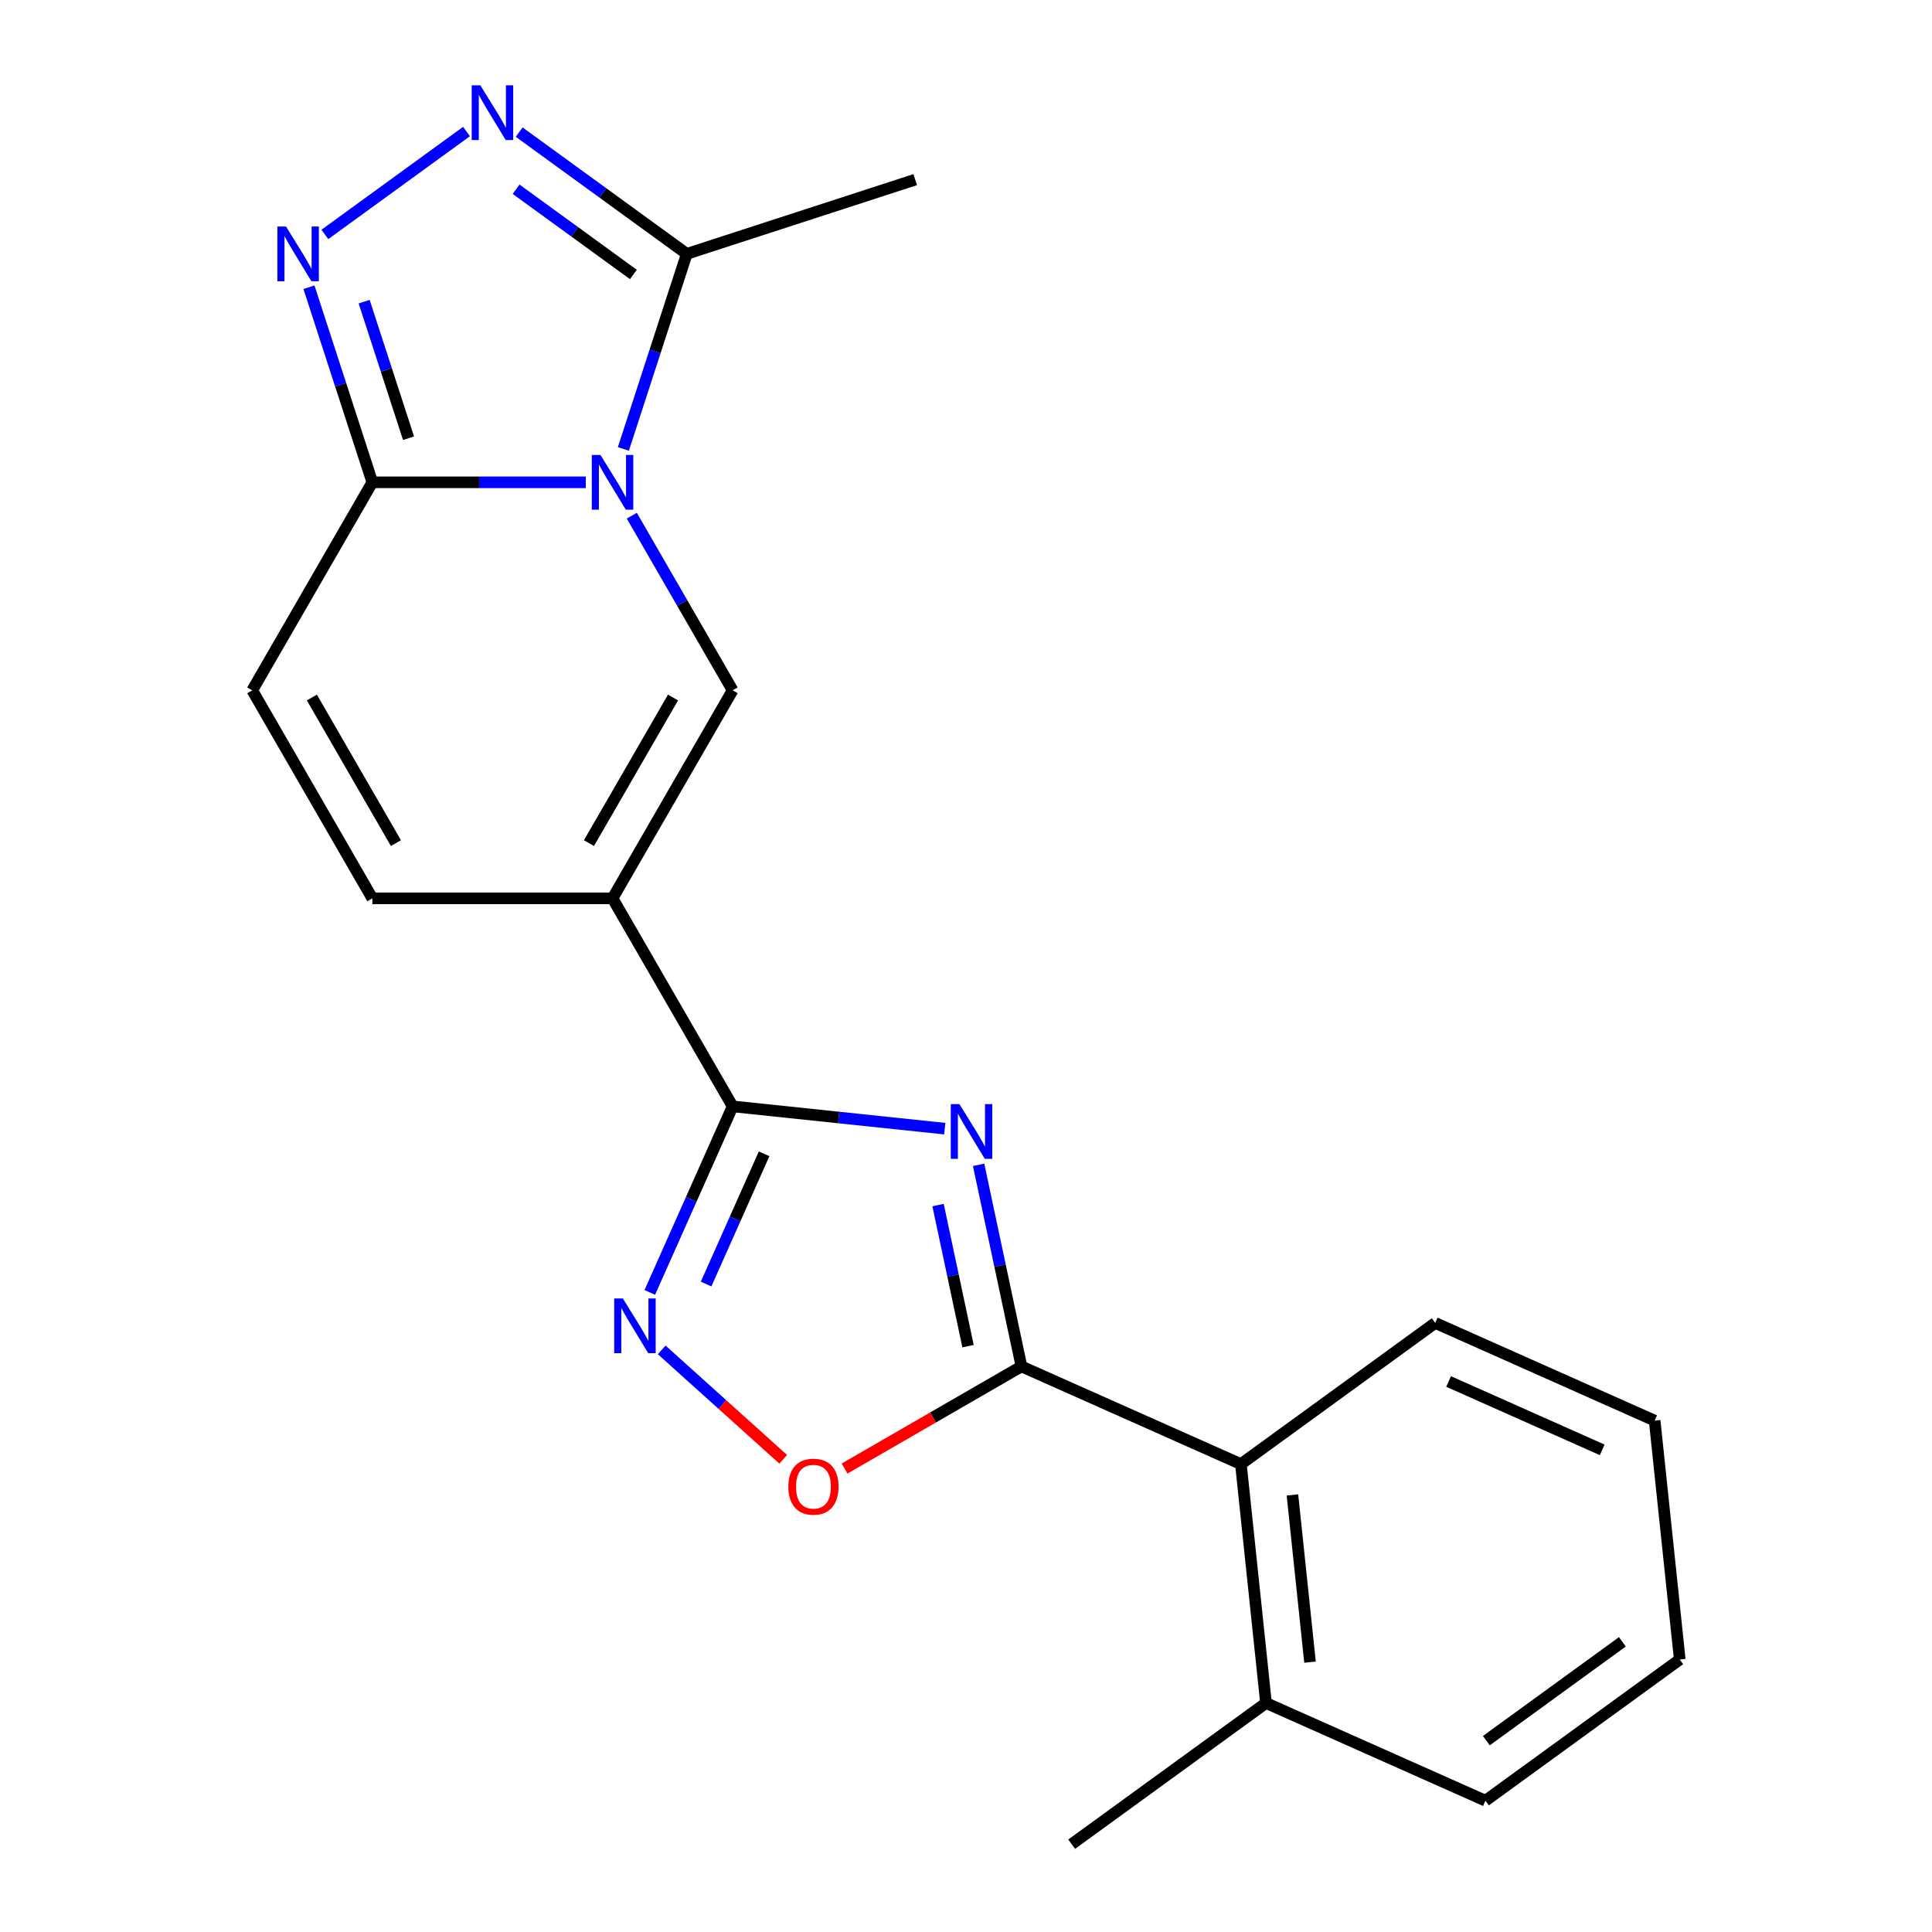 <?xml version='1.0' encoding='iso-8859-1'?>
<svg version='1.1' baseProfile='full'
              xmlns='http://www.w3.org/2000/svg'
                      xmlns:rdkit='http://www.rdkit.org/xml'
                      xmlns:xlink='http://www.w3.org/1999/xlink'
                  xml:space='preserve'
width='1000px' height='1000px' viewBox='0 0 1000 1000'>
<!-- END OF HEADER -->
<rect style='opacity:1.0;fill:#FFFFFF;stroke:none' width='1000' height='1000' x='0' y='0'> </rect>
<path class='bond-4' d='M 327.02,266.911 L 353.116,312.111' style='fill:none;fill-rule:evenodd;stroke:#0000FF;stroke-width:6px;stroke-linecap:butt;stroke-linejoin:miter;stroke-opacity:1' />
<path class='bond-4' d='M 353.116,312.111 L 379.213,357.312' style='fill:none;fill-rule:evenodd;stroke:#000000;stroke-width:6px;stroke-linecap:butt;stroke-linejoin:miter;stroke-opacity:1' />
<path class='bond-5' d='M 303.202,249.643 L 247.963,249.643' style='fill:none;fill-rule:evenodd;stroke:#0000FF;stroke-width:6px;stroke-linecap:butt;stroke-linejoin:miter;stroke-opacity:1' />
<path class='bond-5' d='M 247.963,249.643 L 192.724,249.643' style='fill:none;fill-rule:evenodd;stroke:#000000;stroke-width:6px;stroke-linecap:butt;stroke-linejoin:miter;stroke-opacity:1' />
<path class='bond-9' d='M 322.661,232.375 L 339.065,181.888' style='fill:none;fill-rule:evenodd;stroke:#0000FF;stroke-width:6px;stroke-linecap:butt;stroke-linejoin:miter;stroke-opacity:1' />
<path class='bond-9' d='M 339.065,181.888 L 355.469,131.402' style='fill:none;fill-rule:evenodd;stroke:#000000;stroke-width:6px;stroke-linecap:butt;stroke-linejoin:miter;stroke-opacity:1' />
<path class='bond-0' d='M 489.01,584.191 L 434.111,578.421' style='fill:none;fill-rule:evenodd;stroke:#0000FF;stroke-width:6px;stroke-linecap:butt;stroke-linejoin:miter;stroke-opacity:1' />
<path class='bond-0' d='M 434.111,578.421 L 379.213,572.651' style='fill:none;fill-rule:evenodd;stroke:#000000;stroke-width:6px;stroke-linecap:butt;stroke-linejoin:miter;stroke-opacity:1' />
<path class='bond-3' d='M 506.528,602.915 L 517.618,655.085' style='fill:none;fill-rule:evenodd;stroke:#0000FF;stroke-width:6px;stroke-linecap:butt;stroke-linejoin:miter;stroke-opacity:1' />
<path class='bond-3' d='M 517.618,655.085 L 528.707,707.256' style='fill:none;fill-rule:evenodd;stroke:#000000;stroke-width:6px;stroke-linecap:butt;stroke-linejoin:miter;stroke-opacity:1' />
<path class='bond-3' d='M 485.533,623.736 L 493.296,660.255' style='fill:none;fill-rule:evenodd;stroke:#0000FF;stroke-width:6px;stroke-linecap:butt;stroke-linejoin:miter;stroke-opacity:1' />
<path class='bond-3' d='M 493.296,660.255 L 501.058,696.774' style='fill:none;fill-rule:evenodd;stroke:#000000;stroke-width:6px;stroke-linecap:butt;stroke-linejoin:miter;stroke-opacity:1' />
<path class='bond-1' d='M 317.05,464.982 L 379.213,357.312' style='fill:none;fill-rule:evenodd;stroke:#000000;stroke-width:6px;stroke-linecap:butt;stroke-linejoin:miter;stroke-opacity:1' />
<path class='bond-1' d='M 304.841,436.399 L 348.355,361.03' style='fill:none;fill-rule:evenodd;stroke:#000000;stroke-width:6px;stroke-linecap:butt;stroke-linejoin:miter;stroke-opacity:1' />
<path class='bond-2' d='M 317.05,464.982 L 379.213,572.651' style='fill:none;fill-rule:evenodd;stroke:#000000;stroke-width:6px;stroke-linecap:butt;stroke-linejoin:miter;stroke-opacity:1' />
<path class='bond-22' d='M 317.05,464.982 L 192.724,464.982' style='fill:none;fill-rule:evenodd;stroke:#000000;stroke-width:6px;stroke-linecap:butt;stroke-linejoin:miter;stroke-opacity:1' />
<path class='bond-8' d='M 379.213,572.651 L 357.773,620.806' style='fill:none;fill-rule:evenodd;stroke:#000000;stroke-width:6px;stroke-linecap:butt;stroke-linejoin:miter;stroke-opacity:1' />
<path class='bond-8' d='M 357.773,620.806 L 336.333,668.96' style='fill:none;fill-rule:evenodd;stroke:#0000FF;stroke-width:6px;stroke-linecap:butt;stroke-linejoin:miter;stroke-opacity:1' />
<path class='bond-8' d='M 395.497,597.211 L 380.489,630.919' style='fill:none;fill-rule:evenodd;stroke:#000000;stroke-width:6px;stroke-linecap:butt;stroke-linejoin:miter;stroke-opacity:1' />
<path class='bond-8' d='M 380.489,630.919 L 365.481,664.627' style='fill:none;fill-rule:evenodd;stroke:#0000FF;stroke-width:6px;stroke-linecap:butt;stroke-linejoin:miter;stroke-opacity:1' />
<path class='bond-13' d='M 528.707,707.256 L 642.284,757.824' style='fill:none;fill-rule:evenodd;stroke:#000000;stroke-width:6px;stroke-linecap:butt;stroke-linejoin:miter;stroke-opacity:1' />
<path class='bond-23' d='M 528.707,707.256 L 482.926,733.687' style='fill:none;fill-rule:evenodd;stroke:#000000;stroke-width:6px;stroke-linecap:butt;stroke-linejoin:miter;stroke-opacity:1' />
<path class='bond-23' d='M 482.926,733.687 L 437.145,760.119' style='fill:none;fill-rule:evenodd;stroke:#FF0000;stroke-width:6px;stroke-linecap:butt;stroke-linejoin:miter;stroke-opacity:1' />
<path class='bond-6' d='M 192.724,249.643 L 176.32,199.156' style='fill:none;fill-rule:evenodd;stroke:#000000;stroke-width:6px;stroke-linecap:butt;stroke-linejoin:miter;stroke-opacity:1' />
<path class='bond-6' d='M 176.32,199.156 L 159.916,148.67' style='fill:none;fill-rule:evenodd;stroke:#0000FF;stroke-width:6px;stroke-linecap:butt;stroke-linejoin:miter;stroke-opacity:1' />
<path class='bond-6' d='M 211.451,226.813 L 199.968,191.472' style='fill:none;fill-rule:evenodd;stroke:#000000;stroke-width:6px;stroke-linecap:butt;stroke-linejoin:miter;stroke-opacity:1' />
<path class='bond-6' d='M 199.968,191.472 L 188.485,156.132' style='fill:none;fill-rule:evenodd;stroke:#0000FF;stroke-width:6px;stroke-linecap:butt;stroke-linejoin:miter;stroke-opacity:1' />
<path class='bond-12' d='M 192.724,249.643 L 130.561,357.312' style='fill:none;fill-rule:evenodd;stroke:#000000;stroke-width:6px;stroke-linecap:butt;stroke-linejoin:miter;stroke-opacity:1' />
<path class='bond-21' d='M 168.153,121.34 L 241.467,68.075' style='fill:none;fill-rule:evenodd;stroke:#0000FF;stroke-width:6px;stroke-linecap:butt;stroke-linejoin:miter;stroke-opacity:1' />
<path class='bond-7' d='M 268.735,68.386 L 312.102,99.894' style='fill:none;fill-rule:evenodd;stroke:#0000FF;stroke-width:6px;stroke-linecap:butt;stroke-linejoin:miter;stroke-opacity:1' />
<path class='bond-7' d='M 312.102,99.894 L 355.469,131.402' style='fill:none;fill-rule:evenodd;stroke:#000000;stroke-width:6px;stroke-linecap:butt;stroke-linejoin:miter;stroke-opacity:1' />
<path class='bond-7' d='M 267.13,97.955 L 297.487,120.01' style='fill:none;fill-rule:evenodd;stroke:#0000FF;stroke-width:6px;stroke-linecap:butt;stroke-linejoin:miter;stroke-opacity:1' />
<path class='bond-7' d='M 297.487,120.01 L 327.843,142.066' style='fill:none;fill-rule:evenodd;stroke:#000000;stroke-width:6px;stroke-linecap:butt;stroke-linejoin:miter;stroke-opacity:1' />
<path class='bond-10' d='M 342.493,698.697 L 373.944,727.016' style='fill:none;fill-rule:evenodd;stroke:#0000FF;stroke-width:6px;stroke-linecap:butt;stroke-linejoin:miter;stroke-opacity:1' />
<path class='bond-10' d='M 373.944,727.016 L 405.395,755.334' style='fill:none;fill-rule:evenodd;stroke:#FF0000;stroke-width:6px;stroke-linecap:butt;stroke-linejoin:miter;stroke-opacity:1' />
<path class='bond-15' d='M 355.469,131.402 L 473.71,92.983' style='fill:none;fill-rule:evenodd;stroke:#000000;stroke-width:6px;stroke-linecap:butt;stroke-linejoin:miter;stroke-opacity:1' />
<path class='bond-11' d='M 192.724,464.982 L 130.561,357.312' style='fill:none;fill-rule:evenodd;stroke:#000000;stroke-width:6px;stroke-linecap:butt;stroke-linejoin:miter;stroke-opacity:1' />
<path class='bond-11' d='M 204.934,436.399 L 161.419,361.03' style='fill:none;fill-rule:evenodd;stroke:#000000;stroke-width:6px;stroke-linecap:butt;stroke-linejoin:miter;stroke-opacity:1' />
<path class='bond-14' d='M 642.284,757.824 L 655.28,881.468' style='fill:none;fill-rule:evenodd;stroke:#000000;stroke-width:6px;stroke-linecap:butt;stroke-linejoin:miter;stroke-opacity:1' />
<path class='bond-14' d='M 668.962,773.771 L 678.059,860.323' style='fill:none;fill-rule:evenodd;stroke:#000000;stroke-width:6px;stroke-linecap:butt;stroke-linejoin:miter;stroke-opacity:1' />
<path class='bond-16' d='M 642.284,757.824 L 742.866,684.747' style='fill:none;fill-rule:evenodd;stroke:#000000;stroke-width:6px;stroke-linecap:butt;stroke-linejoin:miter;stroke-opacity:1' />
<path class='bond-17' d='M 655.28,881.468 L 554.698,954.545' style='fill:none;fill-rule:evenodd;stroke:#000000;stroke-width:6px;stroke-linecap:butt;stroke-linejoin:miter;stroke-opacity:1' />
<path class='bond-18' d='M 655.28,881.468 L 768.857,932.036' style='fill:none;fill-rule:evenodd;stroke:#000000;stroke-width:6px;stroke-linecap:butt;stroke-linejoin:miter;stroke-opacity:1' />
<path class='bond-19' d='M 742.866,684.747 L 856.443,735.315' style='fill:none;fill-rule:evenodd;stroke:#000000;stroke-width:6px;stroke-linecap:butt;stroke-linejoin:miter;stroke-opacity:1' />
<path class='bond-19' d='M 749.789,715.047 L 829.293,750.445' style='fill:none;fill-rule:evenodd;stroke:#000000;stroke-width:6px;stroke-linecap:butt;stroke-linejoin:miter;stroke-opacity:1' />
<path class='bond-24' d='M 768.857,932.036 L 869.439,858.959' style='fill:none;fill-rule:evenodd;stroke:#000000;stroke-width:6px;stroke-linecap:butt;stroke-linejoin:miter;stroke-opacity:1' />
<path class='bond-24' d='M 769.329,900.959 L 839.736,849.805' style='fill:none;fill-rule:evenodd;stroke:#000000;stroke-width:6px;stroke-linecap:butt;stroke-linejoin:miter;stroke-opacity:1' />
<path class='bond-20' d='M 856.443,735.315 L 869.439,858.959' style='fill:none;fill-rule:evenodd;stroke:#000000;stroke-width:6px;stroke-linecap:butt;stroke-linejoin:miter;stroke-opacity:1' />
<path  class='atom-0' d='M 310.79 235.483
L 320.07 250.483
Q 320.99 251.963, 322.47 254.643
Q 323.95 257.323, 324.03 257.483
L 324.03 235.483
L 327.79 235.483
L 327.79 263.803
L 323.91 263.803
L 313.95 247.403
Q 312.79 245.483, 311.55 243.283
Q 310.35 241.083, 309.99 240.403
L 309.99 263.803
L 306.31 263.803
L 306.31 235.483
L 310.79 235.483
' fill='#0000FF'/>
<path  class='atom-1' d='M 496.598 571.487
L 505.878 586.487
Q 506.798 587.967, 508.278 590.647
Q 509.758 593.327, 509.838 593.487
L 509.838 571.487
L 513.598 571.487
L 513.598 599.807
L 509.718 599.807
L 499.758 583.407
Q 498.598 581.487, 497.358 579.287
Q 496.158 577.087, 495.798 576.407
L 495.798 599.807
L 492.118 599.807
L 492.118 571.487
L 496.598 571.487
' fill='#0000FF'/>
<path  class='atom-7' d='M 148.045 117.242
L 157.325 132.242
Q 158.245 133.722, 159.725 136.402
Q 161.205 139.082, 161.285 139.242
L 161.285 117.242
L 165.045 117.242
L 165.045 145.562
L 161.165 145.562
L 151.205 129.162
Q 150.045 127.242, 148.805 125.042
Q 147.605 122.842, 147.245 122.162
L 147.245 145.562
L 143.565 145.562
L 143.565 117.242
L 148.045 117.242
' fill='#0000FF'/>
<path  class='atom-8' d='M 248.627 44.165
L 257.907 59.165
Q 258.827 60.645, 260.307 63.325
Q 261.787 66.005, 261.867 66.165
L 261.867 44.165
L 265.627 44.165
L 265.627 72.485
L 261.747 72.485
L 251.787 56.085
Q 250.627 54.165, 249.387 51.965
Q 248.187 49.765, 247.827 49.085
L 247.827 72.485
L 244.147 72.485
L 244.147 44.165
L 248.627 44.165
' fill='#0000FF'/>
<path  class='atom-9' d='M 322.385 672.068
L 331.665 687.068
Q 332.585 688.548, 334.065 691.228
Q 335.545 693.908, 335.625 694.068
L 335.625 672.068
L 339.385 672.068
L 339.385 700.388
L 335.505 700.388
L 325.545 683.988
Q 324.385 682.068, 323.145 679.868
Q 321.945 677.668, 321.585 676.988
L 321.585 700.388
L 317.905 700.388
L 317.905 672.068
L 322.385 672.068
' fill='#0000FF'/>
<path  class='atom-11' d='M 408.037 769.499
Q 408.037 762.699, 411.397 758.899
Q 414.757 755.099, 421.037 755.099
Q 427.317 755.099, 430.677 758.899
Q 434.037 762.699, 434.037 769.499
Q 434.037 776.379, 430.637 780.299
Q 427.237 784.179, 421.037 784.179
Q 414.797 784.179, 411.397 780.299
Q 408.037 776.419, 408.037 769.499
M 421.037 780.979
Q 425.357 780.979, 427.677 778.099
Q 430.037 775.179, 430.037 769.499
Q 430.037 763.939, 427.677 761.139
Q 425.357 758.299, 421.037 758.299
Q 416.717 758.299, 414.357 761.099
Q 412.037 763.899, 412.037 769.499
Q 412.037 775.219, 414.357 778.099
Q 416.717 780.979, 421.037 780.979
' fill='#FF0000'/>
</svg>
